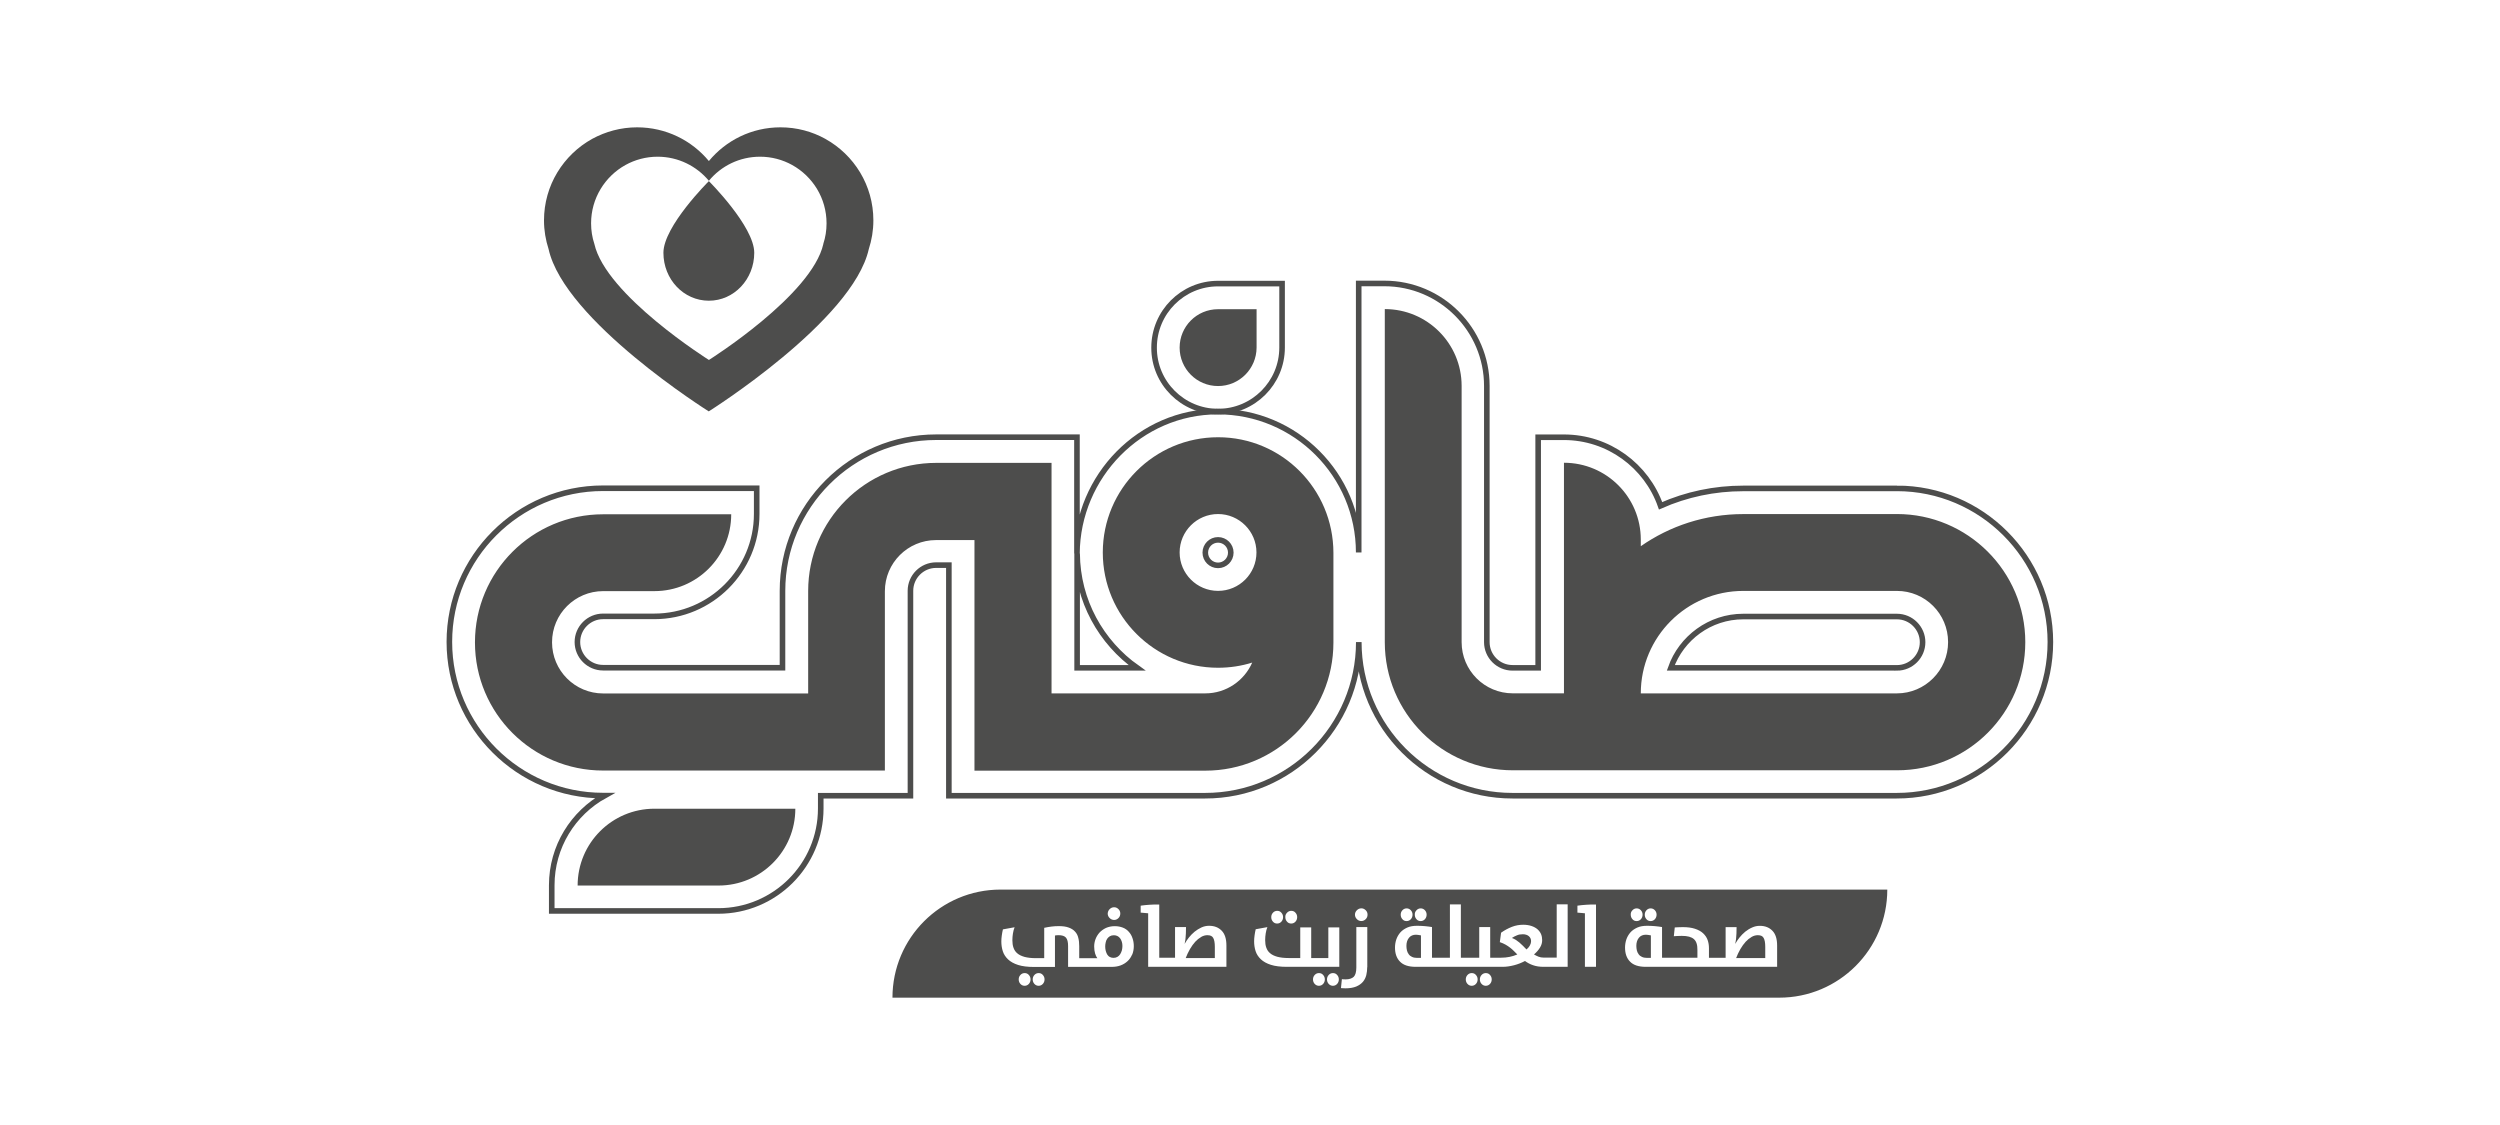 <?xml version="1.0" encoding="UTF-8"?><svg id="a" xmlns="http://www.w3.org/2000/svg" width="600" height="270" viewBox="0 0 600 270"><path d="M198.09,33.33c-3.2-1.77-6.85-2.77-10.78-2.77-6.91,0-13.09,3.14-17.18,8.09-4.11-4.95-10.29-8.09-17.23-8.09-3.9,0-7.55,1.02-10.78,2.77-6.88,3.82-11.56,11.13-11.56,19.57,0,2.42.4,4.7,1.1,6.88,3.82,17.23,38.44,38.95,38.44,38.95,0,0,34.57-21.72,38.41-38.95.7-2.15,1.1-4.46,1.1-6.88,0-8.44-4.65-15.75-11.53-19.57ZM197.61,58.52c-2.74,12.34-27.47,27.87-27.47,27.87,0,0-24.75-15.54-27.5-27.87-.51-1.53-.78-3.2-.78-4.92,0-6.02,3.33-11.26,8.25-14,2.28-1.26,4.92-1.99,7.71-1.99,4.95,0,9.38,2.26,12.31,5.78,2.93-3.55,7.34-5.78,12.28-5.78,2.8,0,5.43.73,7.71,1.99,4.92,2.74,8.25,7.96,8.25,14,0,1.75-.27,3.39-.78,4.92Z" fill="#4d4d4c"/><path d="M159.22,60.67c0,6.37,4.86,11.5,10.91,11.5s10.89-5.16,10.89-11.5-10.89-17.2-10.89-17.2c-.03.03-10.91,10.83-10.91,17.2" fill="#4d4d4c"/><path d="M455.26,117.22h-36.88c-6.91,0-13.63,1.42-19.84,4.17-3.36-9.57-12.5-16.45-23.22-16.45h-6.16v55.34h-6.16c-3.39,0-6.16-2.77-6.16-6.16v-61.5c0-13.55-11.02-24.59-24.59-24.59h-6.16v64.56c0-18.65-15.16-33.81-33.81-33.81s-33.68,15.51-33.81,34.05v-27.9h-33.79c-20.35,0-36.88,16.56-36.88,36.88v18.44h-43.06c-3.39,0-6.16-2.77-6.16-6.16s2.77-6.16,6.16-6.16h12.28c13.57,0,24.59-11.02,24.59-24.59v-6.16h-36.88c-20.35,0-36.88,16.56-36.88,36.88s16.56,36.88,36.88,36.88h.4c-7.58,4.19-12.71,12.26-12.71,21.53v6.16h39.97c13.57,0,24.59-11.02,24.59-24.59v-3.06h21.53v-49.19c0-3.39,2.77-6.16,6.16-6.16h3.06v55.34h61.5c20.35,0,36.88-16.56,36.88-36.88,0,20.35,16.56,36.88,36.88,36.88h92.22c20.35,0,36.88-16.56,36.88-36.88s-16.53-36.88-36.85-36.88ZM258.51,160.28v-27.44c.08,11.34,5.75,21.34,14.38,27.44h-14.38ZM292.33,135.69c-1.69,0-3.06-1.37-3.06-3.06s1.37-3.06,3.06-3.06,3.06,1.37,3.06,3.06-1.37,3.06-3.06,3.06ZM455.26,160.28h-54.27c2.53-7.15,9.38-12.31,17.39-12.31h36.88c3.39,0,6.16,2.77,6.16,6.16s-2.77,6.16-6.16,6.16Z" fill="none" stroke="#4d4d4c" stroke-miterlimit="10" stroke-width="1.34"/><path d="M292.33,98.78c8.47,0,15.37-6.88,15.37-15.37v-15.35h-15.37c-8.47,0-15.35,6.88-15.35,15.37-.03,8.47,6.88,15.35,15.35,15.35Z" fill="none" stroke="#4d4d4c" stroke-miterlimit="10" stroke-width="1.34"/><path d="M455.26,123.38h-36.88c-9.14,0-17.63,2.85-24.59,7.71v-1.59c0-10.19-8.25-18.44-18.44-18.44v55.34h-12.28c-6.8,0-12.28-5.51-12.28-12.28v-61.5c0-10.19-8.25-18.44-18.44-18.44h0v79.94h0c0,16.99,13.76,30.75,30.75,30.75h92.22c16.99,0,30.75-13.76,30.75-30.75s-13.84-30.75-30.8-30.75ZM455.26,166.41h-61.47c0-13.57,11.02-24.59,24.59-24.59h36.88c6.8,0,12.28,5.51,12.28,12.28s-5.51,12.31-12.28,12.31ZM157.07,194.09h33.81c0,10.19-8.25,18.44-18.44,18.44h-33.81c0-10.19,8.25-18.44,18.44-18.44ZM292.33,92.65c-5.11,0-9.22-4.14-9.22-9.22h0c0-5.08,4.11-9.22,9.22-9.22h9.25v9.22c-.03,5.08-4.14,9.22-9.25,9.22ZM292.33,104.94c-15.27,0-27.66,12.39-27.66,27.66s12.39,27.66,27.66,27.66c2.85,0,5.62-.43,8.2-1.24-1.91,4.35-6.24,7.39-11.26,7.39h-36.9v-55.32h-27.66c-16.99,0-30.75,13.76-30.75,30.75v24.59h-49.19c-6.8,0-12.28-5.51-12.28-12.28h0c0-6.8,5.51-12.28,12.28-12.28h12.28c10.19,0,18.44-8.25,18.44-18.44h-30.75c-16.99,0-30.75,13.76-30.75,30.75h0c0,16.99,13.76,30.75,30.75,30.75h67.63v-43.03c0-6.8,5.51-12.28,12.28-12.28h9.22v55.34h55.4c16.99,0,30.75-13.76,30.75-30.75v-21.53h0c-.03-15.35-12.39-27.74-27.68-27.74ZM292.33,141.81c-5.08,0-9.22-4.14-9.22-9.22s4.14-9.22,9.22-9.22,9.22,4.14,9.22,9.22-4.11,9.22-9.22,9.22Z" fill="#4d4d4c"/><path d="M339.85,224.33c-.73,0-1.29.24-1.69.73-.4.48-.62,1.13-.62,1.96,0,.38.05.75.13,1.1.08.35.24.65.43.91.19.27.46.48.78.62.32.16.7.24,1.18.24h.97v-5.4c-.22-.05-.43-.08-.65-.11-.22-.03-.4-.05-.54-.05Z" fill="#4d4d4c"/><path d="M365.46,224.22c-.54,0-1.02.08-1.42.27-.43.16-.81.38-1.18.62.35.13.67.3.97.48.27.19.56.4.83.62s.54.48.81.75c.27.27.56.59.89.91.38-.32.65-.65.83-.99s.27-.67.27-.99c0-.51-.19-.91-.54-1.21s-.86-.46-1.45-.46Z" fill="#4d4d4c"/><path d="M289.83,224.44c-.54,0-1.05.13-1.56.43s-.97.67-1.42,1.16-.86,1.08-1.26,1.75c-.38.67-.73,1.4-1.02,2.15h6.99v-2.69c0-.97-.13-1.69-.38-2.12-.24-.46-.7-.67-1.34-.67Z" fill="#4d4d4c"/><path d="M267.33,224.46c-.38,0-.7.08-.97.24s-.48.38-.65.62c-.16.27-.3.54-.35.89-.08.32-.11.67-.11.99,0,.35.05.7.13,1.02.08.32.22.62.35.86.16.24.35.46.62.59.24.13.54.22.86.22.38,0,.7-.08.97-.24s.51-.38.67-.65.3-.56.4-.91c.08-.35.13-.7.13-1.05,0-.73-.19-1.32-.54-1.83-.38-.51-.89-.75-1.53-.75Z" fill="#4d4d4c"/><path d="M421.93,224.44c-.54,0-1.05.13-1.56.43s-.97.67-1.42,1.16-.86,1.08-1.26,1.75c-.38.67-.73,1.4-1.02,2.15h6.99v-2.69c0-.97-.13-1.69-.38-2.12-.24-.46-.7-.67-1.34-.67Z" fill="#4d4d4c"/><path d="M395.03,224.33c-.73,0-1.29.24-1.69.73-.4.48-.62,1.13-.62,1.96,0,.38.05.75.13,1.1.08.35.24.65.43.91.19.27.46.48.78.62.32.16.7.24,1.18.24h.97v-5.4c-.22-.05-.43-.08-.65-.11-.19-.03-.38-.05-.54-.05Z" fill="#4d4d4c"/><path d="M240.13,213.5c-14.33,0-25.94,11.61-25.94,25.94h212.82c14.33,0,25.94-11.61,25.94-25.94h-212.82ZM395.14,218.47c.27-.3.62-.46,1.02-.46s.75.16,1.02.46.4.65.4,1.05-.13.78-.4,1.08-.62.46-1.02.46-.75-.13-1.02-.46c-.27-.3-.4-.65-.4-1.08,0-.4.13-.75.4-1.05ZM391.78,218.47c.27-.3.62-.46,1.02-.46s.75.16,1.02.46.4.65.4,1.05-.13.78-.4,1.08-.62.46-1.02.46-.75-.13-1.02-.46c-.27-.3-.4-.65-.4-1.08-.03-.4.11-.75.4-1.05ZM339.95,218.47c.27-.3.62-.46,1.02-.46s.75.16,1.02.46.4.65.4,1.05-.13.78-.4,1.08-.62.46-1.02.46-.75-.13-1.02-.46c-.27-.3-.4-.65-.4-1.08-.03-.4.11-.75.4-1.05ZM336.57,218.47c.27-.3.62-.46,1.02-.46s.75.16,1.02.46.4.65.4,1.05-.13.78-.4,1.08-.62.46-1.02.46-.75-.13-1.02-.46c-.27-.3-.4-.65-.4-1.08,0-.4.13-.75.4-1.05ZM308.88,219.06c.27-.3.62-.46,1.02-.46s.75.13,1.02.46c.27.3.4.65.4,1.05s-.13.78-.4,1.08-.62.46-1.02.46-.75-.13-1.02-.46c-.27-.3-.4-.65-.4-1.08-.03-.4.11-.75.4-1.05ZM305.5,219.06c.27-.3.62-.46,1.02-.46s.75.13,1.02.46c.27.3.4.65.4,1.05s-.13.78-.4,1.08-.62.46-1.02.46-.75-.13-1.02-.46c-.27-.3-.4-.65-.4-1.08,0-.4.13-.75.4-1.05ZM266.31,218.2c.3-.3.65-.46,1.08-.46s.75.16,1.05.46.43.65.43,1.05-.13.78-.43,1.08-.65.46-1.05.46-.78-.16-1.08-.46-.46-.65-.46-1.08c.03-.4.16-.75.46-1.05ZM246.93,236.13c-.27.3-.62.46-1.02.46s-.75-.16-1.02-.46c-.27-.3-.4-.65-.4-1.08,0-.4.13-.75.4-1.05.27-.3.62-.46,1.02-.46s.75.13,1.02.46c.27.3.4.65.4,1.05,0,.43-.13.78-.4,1.08ZM250.29,236.13c-.27.3-.62.46-1.02.46s-.75-.16-1.02-.46c-.27-.3-.4-.65-.4-1.08,0-.4.13-.75.4-1.05.27-.3.62-.46,1.02-.46s.75.13,1.02.46c.27.3.4.65.4,1.05,0,.43-.13.78-.4,1.08ZM271.71,229.09c-.27.62-.62,1.16-1.1,1.59-.46.43-1.02.78-1.67,1.02-.65.24-1.37.35-2.12.35h-10.48v-5c0-.94-.16-1.61-.51-2.02-.35-.4-.94-.59-1.83-.59-.16,0-.3,0-.43.03s-.27.03-.38.05v7.55h-5c-1.56,0-2.85-.16-3.84-.48-1.02-.32-1.83-.78-2.42-1.34s-1.02-1.21-1.26-1.96c-.24-.75-.35-1.53-.35-2.34,0-.43.03-.91.11-1.45.08-.54.16-1.02.27-1.45l2.8-.51c-.19.48-.32.99-.4,1.51-.08.51-.13,1.05-.13,1.61,0,.67.08,1.29.27,1.8.19.54.48.99.91,1.34.43.38,1.02.65,1.75.86.73.19,1.61.3,2.69.3h2.02v-7.28c.56-.13,1.13-.22,1.72-.3s1.18-.11,1.8-.11c.94,0,1.75.11,2.37.35.62.22,1.13.54,1.51.97.38.4.65.91.78,1.51.16.59.22,1.26.22,1.99v2.88h4.35c-.22-.3-.4-.67-.54-1.13-.13-.46-.22-1.02-.22-1.69,0-.59.11-1.18.32-1.75s.54-1.1.94-1.56c.43-.46.94-.83,1.56-1.13.62-.27,1.32-.43,2.12-.43.73,0,1.37.13,1.94.35s1.05.56,1.42.99c.4.43.7.94.89,1.53.22.59.32,1.24.32,1.94s-.13,1.4-.38,2.02ZM294.37,232.04h-18.81v-12.85c-.24-.03-.54-.05-.86-.08s-.65-.05-.94-.08v-1.67c.67-.11,1.37-.16,2.15-.22.75-.05,1.53-.08,2.31-.05v12.77h3.79v-7.36h2.63c0,.59,0,1.08-.03,1.51-.03.43-.05.78-.08,1.1s-.05.59-.11.81-.08.43-.11.62c.27-.51.62-1.02,1.02-1.53.4-.51.86-.97,1.37-1.4.51-.4,1.05-.75,1.64-1.02s1.21-.4,1.83-.4c1.29,0,2.28.4,3.04,1.18s1.13,1.96,1.13,3.55v5.13h.03ZM317.56,236.13c-.27.3-.62.46-1.02.46s-.75-.16-1.02-.46-.4-.65-.4-1.08c0-.4.13-.75.4-1.05s.62-.46,1.02-.46.75.13,1.02.46c.27.3.4.65.4,1.05,0,.43-.13.78-.4,1.08ZM320.92,236.13c-.27.3-.62.46-1.02.46s-.75-.16-1.02-.46-.4-.65-.4-1.08c0-.4.13-.75.4-1.05s.62-.46,1.02-.46.75.13,1.02.46c.27.3.4.65.4,1.05,0,.43-.13.78-.4,1.08ZM321.41,232.04h-12.55c-1.56,0-2.85-.16-3.84-.48-1.02-.32-1.83-.78-2.42-1.34s-1.02-1.21-1.26-1.96c-.24-.75-.35-1.53-.35-2.34,0-.43.03-.91.11-1.45.08-.54.16-1.02.27-1.45l2.8-.51c-.19.48-.32.99-.4,1.51-.08.51-.13,1.05-.13,1.61,0,.67.08,1.29.27,1.8.19.54.48.99.91,1.34.43.38,1.02.65,1.75.86.73.19,1.61.3,2.69.3h2.8v-7.36h2.63v7.36h4.11v-7.36h2.63s0,9.49,0,9.49ZM328.13,232.12c0,.67-.08,1.29-.22,1.91-.16.62-.43,1.16-.81,1.61-.4.46-.91.83-1.61,1.13-.67.27-1.53.43-2.58.43-.38,0-.73-.03-1.08-.05l.22-2.15c.3.05.62.05.91.05.86,0,1.51-.22,1.94-.62.4-.4.62-1.16.62-2.23v-9.7h2.63v9.62h-.03ZM327.78,220.59c-.3.3-.65.46-1.05.46s-.78-.13-1.08-.46c-.3-.3-.46-.65-.46-1.08,0-.4.16-.75.46-1.05s.65-.46,1.08-.46c.4,0,.75.16,1.05.46s.43.65.43,1.05c0,.43-.13.78-.43,1.08ZM354.23,236.13c-.27.3-.62.46-1.02.46s-.75-.16-1.02-.46-.4-.65-.4-1.08c0-.4.13-.75.4-1.05s.62-.46,1.02-.46.75.13,1.02.46c.27.3.4.65.4,1.05,0,.43-.13.78-.4,1.08ZM357.61,236.13c-.27.3-.62.46-1.02.46s-.75-.16-1.02-.46-.4-.65-.4-1.08c0-.4.13-.75.4-1.05s.62-.46,1.02-.46.75.13,1.02.46c.27.3.4.65.4,1.05,0,.43-.13.78-.4,1.08ZM376.29,232.04h-5.83c-.94,0-1.8-.13-2.5-.38-.73-.24-1.37-.59-1.96-1.02-.83.43-1.69.78-2.63,1.02-.94.24-1.85.38-2.77.38h-20.8c-1.72,0-2.98-.4-3.79-1.24-.81-.81-1.21-1.94-1.21-3.39,0-.67.11-1.32.32-1.96.22-.62.54-1.18.97-1.67s.99-.86,1.64-1.16c.67-.3,1.45-.43,2.37-.43.62,0,1.24.03,1.83.08s1.18.13,1.75.22v7.36h4.3v-12.79h2.63v12.79h4.41v-7.36h2.63v7.36h2.61c1.42,0,2.71-.27,3.9-.78-.3-.3-.59-.56-.86-.86-.27-.27-.56-.54-.89-.78-.32-.24-.65-.48-1.05-.7-.38-.22-.86-.43-1.4-.62l.3-2.26c.83-.59,1.69-1.05,2.58-1.4s1.8-.51,2.74-.51c.75,0,1.42.11,1.99.3s1.05.46,1.42.78.67.73.86,1.16c.19.46.27.94.27,1.45,0,.62-.16,1.21-.51,1.77-.35.59-.83,1.13-1.45,1.67.38.22.75.4,1.1.54.35.13.75.22,1.26.22h3.09v-12.79h2.63v15h.05ZM383.01,232.04h-2.63v-12.85c-.24-.03-.54-.05-.86-.08s-.65-.05-.94-.08v-1.67c.67-.11,1.37-.16,2.15-.22.75-.05,1.53-.08,2.31-.05v14.94h-.03ZM426.48,232.04h-31.47c-1.72,0-2.98-.4-3.79-1.24-.81-.81-1.21-1.94-1.21-3.39,0-.67.11-1.32.32-1.96.22-.62.54-1.18.97-1.67s.99-.86,1.64-1.16c.67-.3,1.45-.43,2.37-.43.62,0,1.24.03,1.83.08s1.18.13,1.75.22v7.36h8.49v-1.85c0-.62-.05-1.16-.19-1.56-.13-.43-.35-.78-.65-1.05s-.7-.46-1.16-.59c-.48-.13-1.05-.19-1.75-.19-.38,0-.75,0-1.08.03s-.59.03-.83.05l.22-2.1c.24-.03.51-.05.81-.05s.67-.03,1.13-.03c1.16,0,2.12.13,2.93.4.81.27,1.45.62,1.94,1.08s.86.99,1.08,1.61c.22.62.32,1.26.32,1.96v2.31h4v-7.36h2.63c0,.59,0,1.08-.03,1.51-.03.43-.05.78-.08,1.1s-.05.59-.11.81-.08.43-.11.62c.27-.51.62-1.02,1.02-1.53.4-.51.86-.97,1.37-1.4.51-.4,1.05-.75,1.67-1.02.59-.27,1.21-.4,1.83-.4,1.29,0,2.28.4,3.04,1.18s1.13,1.96,1.13,3.55v5.11h-.03Z" fill="#4d4d4c"/></svg>